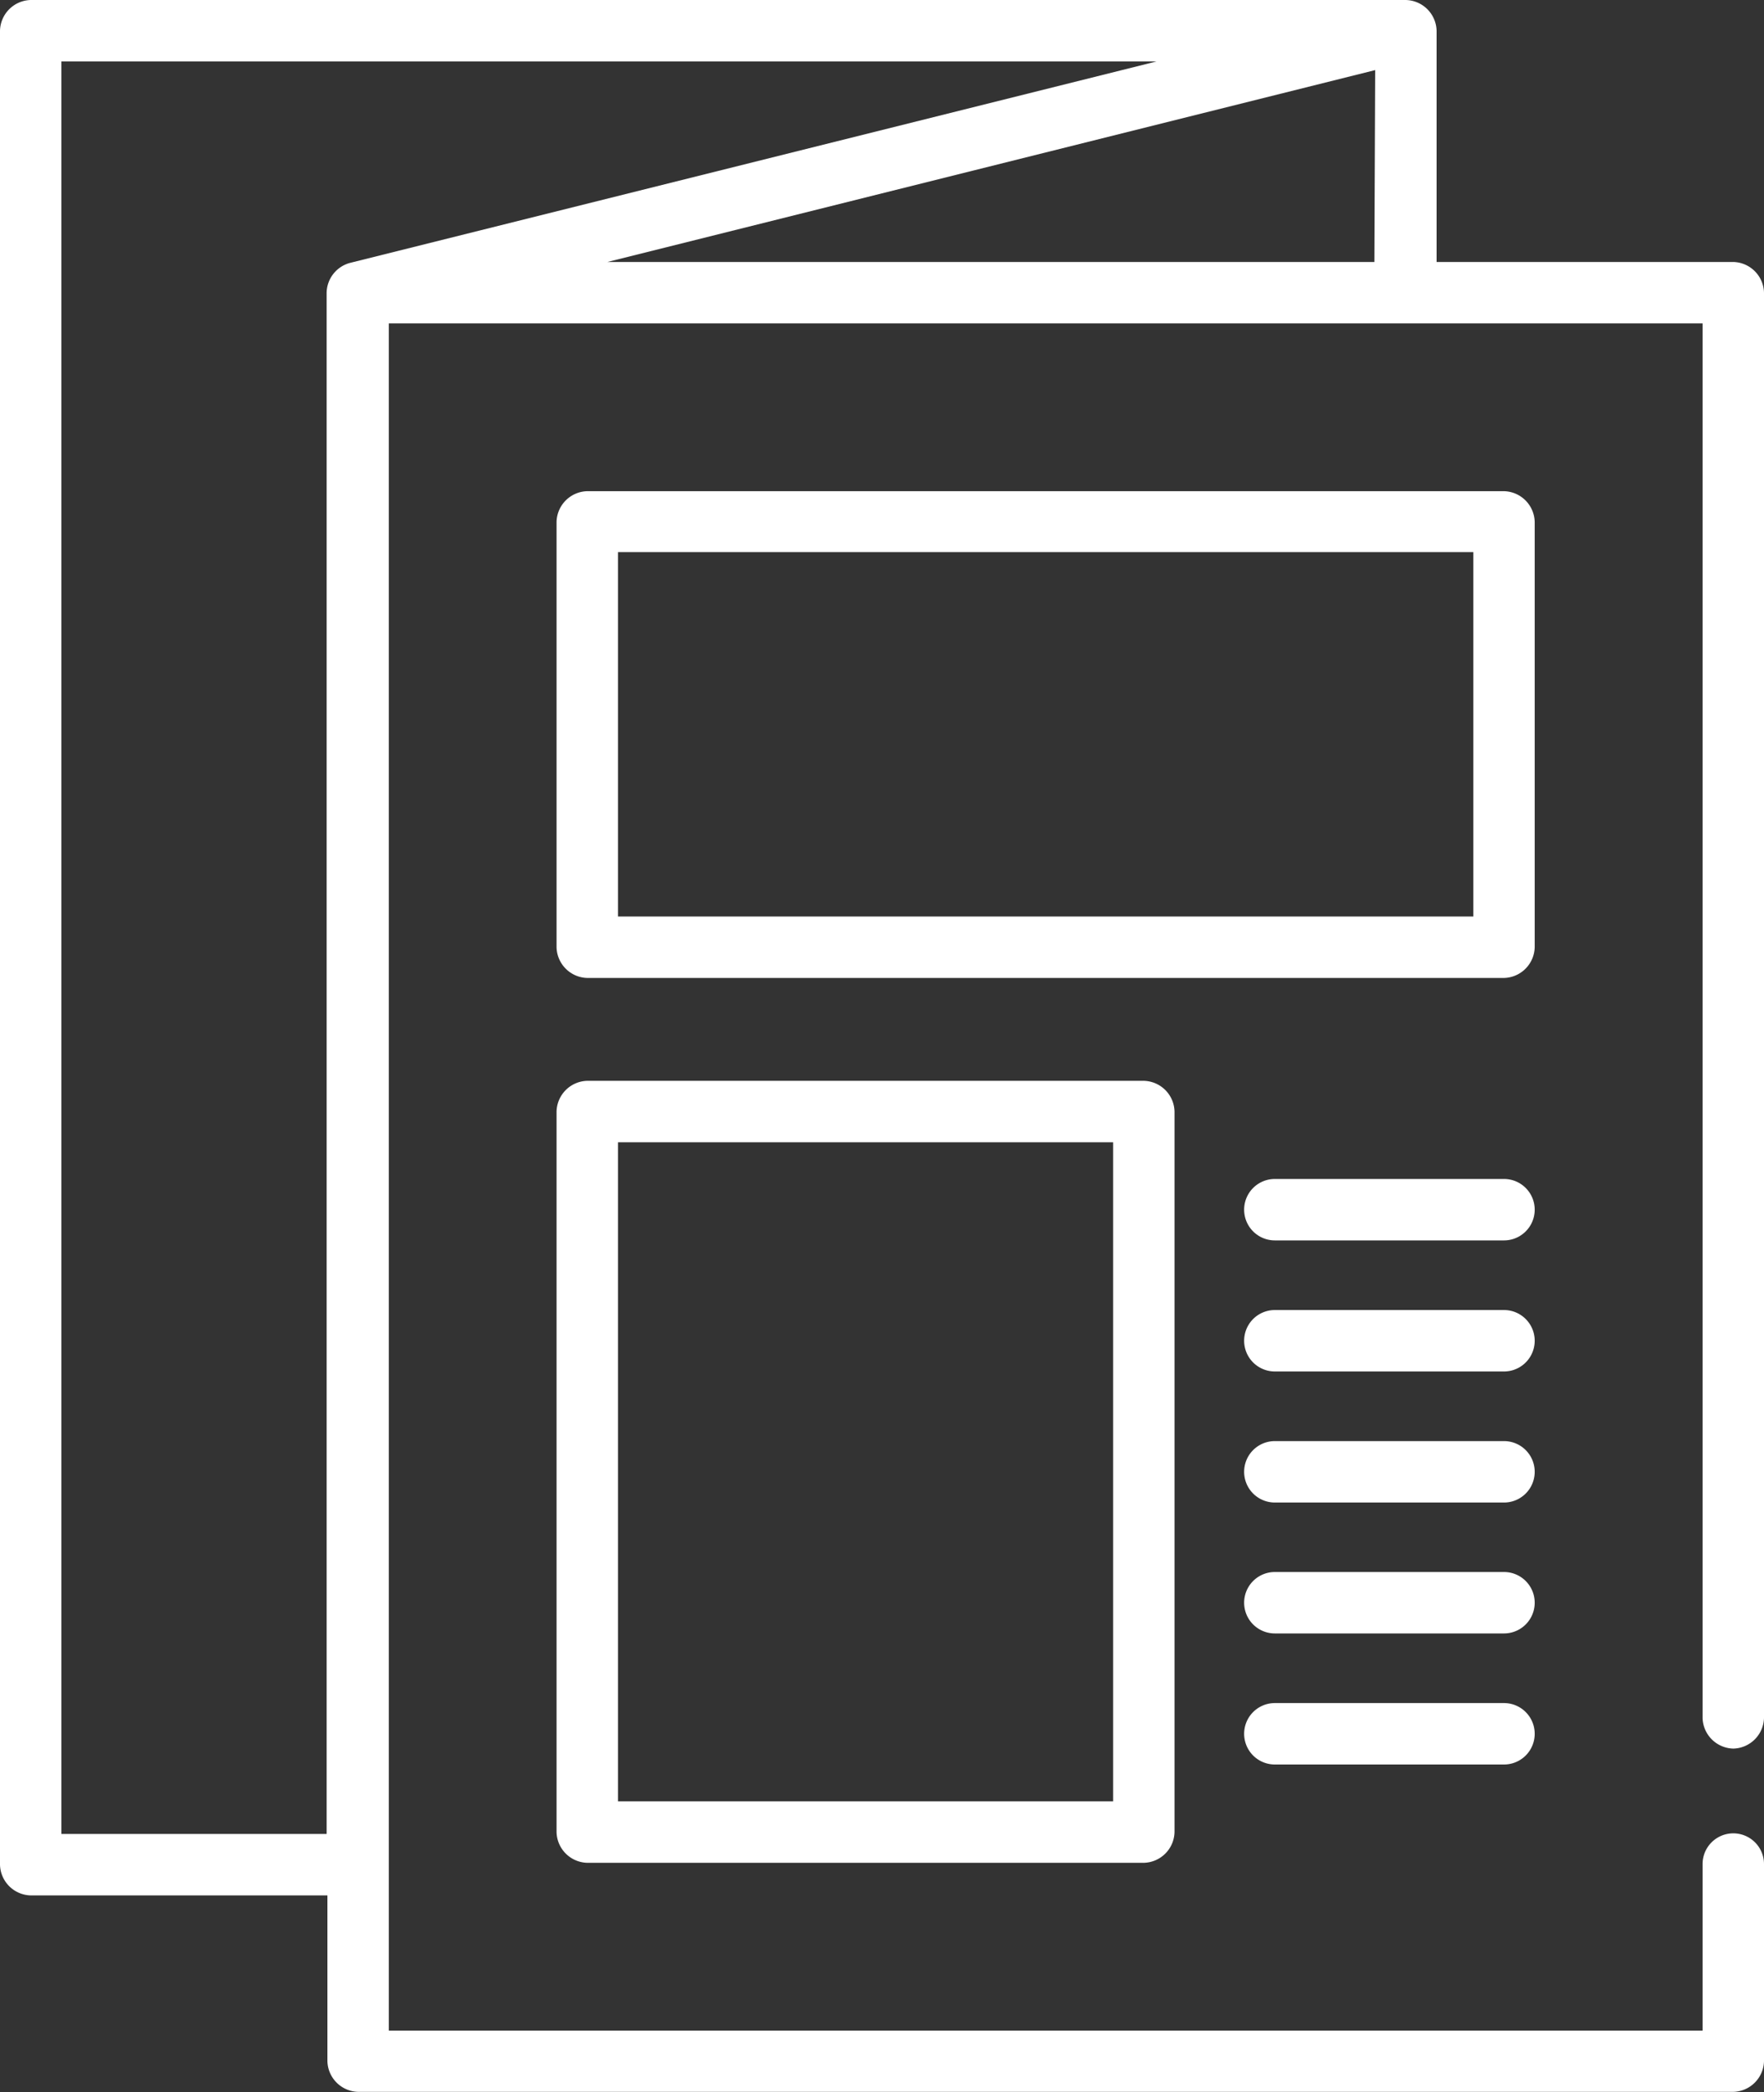 <svg xmlns="http://www.w3.org/2000/svg" width="11.201" height="13.28" viewBox="0 0 11.201 13.28">
    <rect x="0" y="0" width="11.201" height="13.28" fill="#333333" stroke="none"/>
    <g data-name="Group 1763">
        <g data-name="Group 1762">
            <path data-name="Path 3727" d="M51.084 11.1a.2.2 0 0 0 .195-.195V1.858a.2.2 0 0 0-.195-.195H49.2V.195A.2.2 0 0 0 49 0h-8.727a.2.2 0 0 0-.195.195v11.642a.2.2 0 0 0 .195.195h1.884v1.052a.2.2 0 0 0 .195.195h8.732a.2.2 0 0 0 .195-.195v-1.251a.195.195 0 1 0-.39 0v1.057h-8.342V2.053h8.342v8.853a.2.2 0 0 0 .195.194zM42.3 1.669a.2.2 0 0 0-.148.189v9.784h-1.684V.39h6.954zm6.505-.006h-4.87L48.81.445z" transform="translate(-40.078)" style="fill:#fff"/>
        </g>
    </g>
    <g data-name="Group 1765">
        <g data-name="Group 1764">
            <path data-name="Path 3728" d="M182.36 120.235h-5.821a.2.2 0 0 0-.195.195v2.7a.2.2 0 0 0 .195.195h5.821a.2.2 0 0 0 .195-.195v-2.7a.2.2 0 0 0-.195-.195zm-.195 2.7h-5.431v-2.313h5.431z" transform="translate(-172.81 -117.117)" style="fill:#fff"/>
        </g>
    </g>
    <g data-name="Group 1767">
        <g data-name="Group 1766">
            <path data-name="Path 3729" d="M180.073 264.517h-3.534a.2.2 0 0 0-.195.195v4.574a.2.2 0 0 0 .195.195h3.534a.2.2 0 0 0 .195-.195v-4.574a.2.2 0 0 0-.195-.195zm-.195 4.574h-3.144v-4.184h3.144z" transform="translate(-172.81 -257.656)" style="fill:#fff"/>
        </g>
    </g>
    <g data-name="Group 1769">
        <g data-name="Group 1768">
            <path data-name="Path 3730" d="M346.322 288.564h-1.455a.195.195 0 0 0 0 .39h1.455a.195.195 0 0 0 0-.39z" transform="translate(-336.772 -281.08)" style="fill:#fff"/>
        </g>
    </g>
    <g data-name="Group 1771">
        <g data-name="Group 1770">
            <path data-name="Path 3731" d="M346.322 320.626h-1.455a.195.195 0 1 0 0 .39h1.455a.195.195 0 1 0 0-.39z" transform="translate(-336.772 -312.31)" style="fill:#fff"/>
        </g>
    </g>
    <g data-name="Group 1773">
        <g data-name="Group 1772">
            <path data-name="Path 3732" d="M346.322 352.689h-1.455a.195.195 0 1 0 0 .39h1.455a.195.195 0 1 0 0-.39z" transform="translate(-336.772 -343.541)" style="fill:#fff"/>
        </g>
    </g>
    <g data-name="Group 1775">
        <g data-name="Group 1774">
            <path data-name="Path 3733" d="M346.322 384.751h-1.455a.195.195 0 0 0 0 .39h1.455a.195.195 0 0 0 0-.39z" transform="translate(-336.772 -374.772)" style="fill:#fff"/>
        </g>
    </g>
    <g data-name="Group 1777">
        <g data-name="Group 1776">
            <path data-name="Path 3734" d="M346.322 416.814h-1.455a.195.195 0 0 0 0 .39h1.455a.195.195 0 0 0 0-.39z" transform="translate(-336.772 -406.003)" style="fill:#fff"/>
        </g>
    </g>
</svg>

